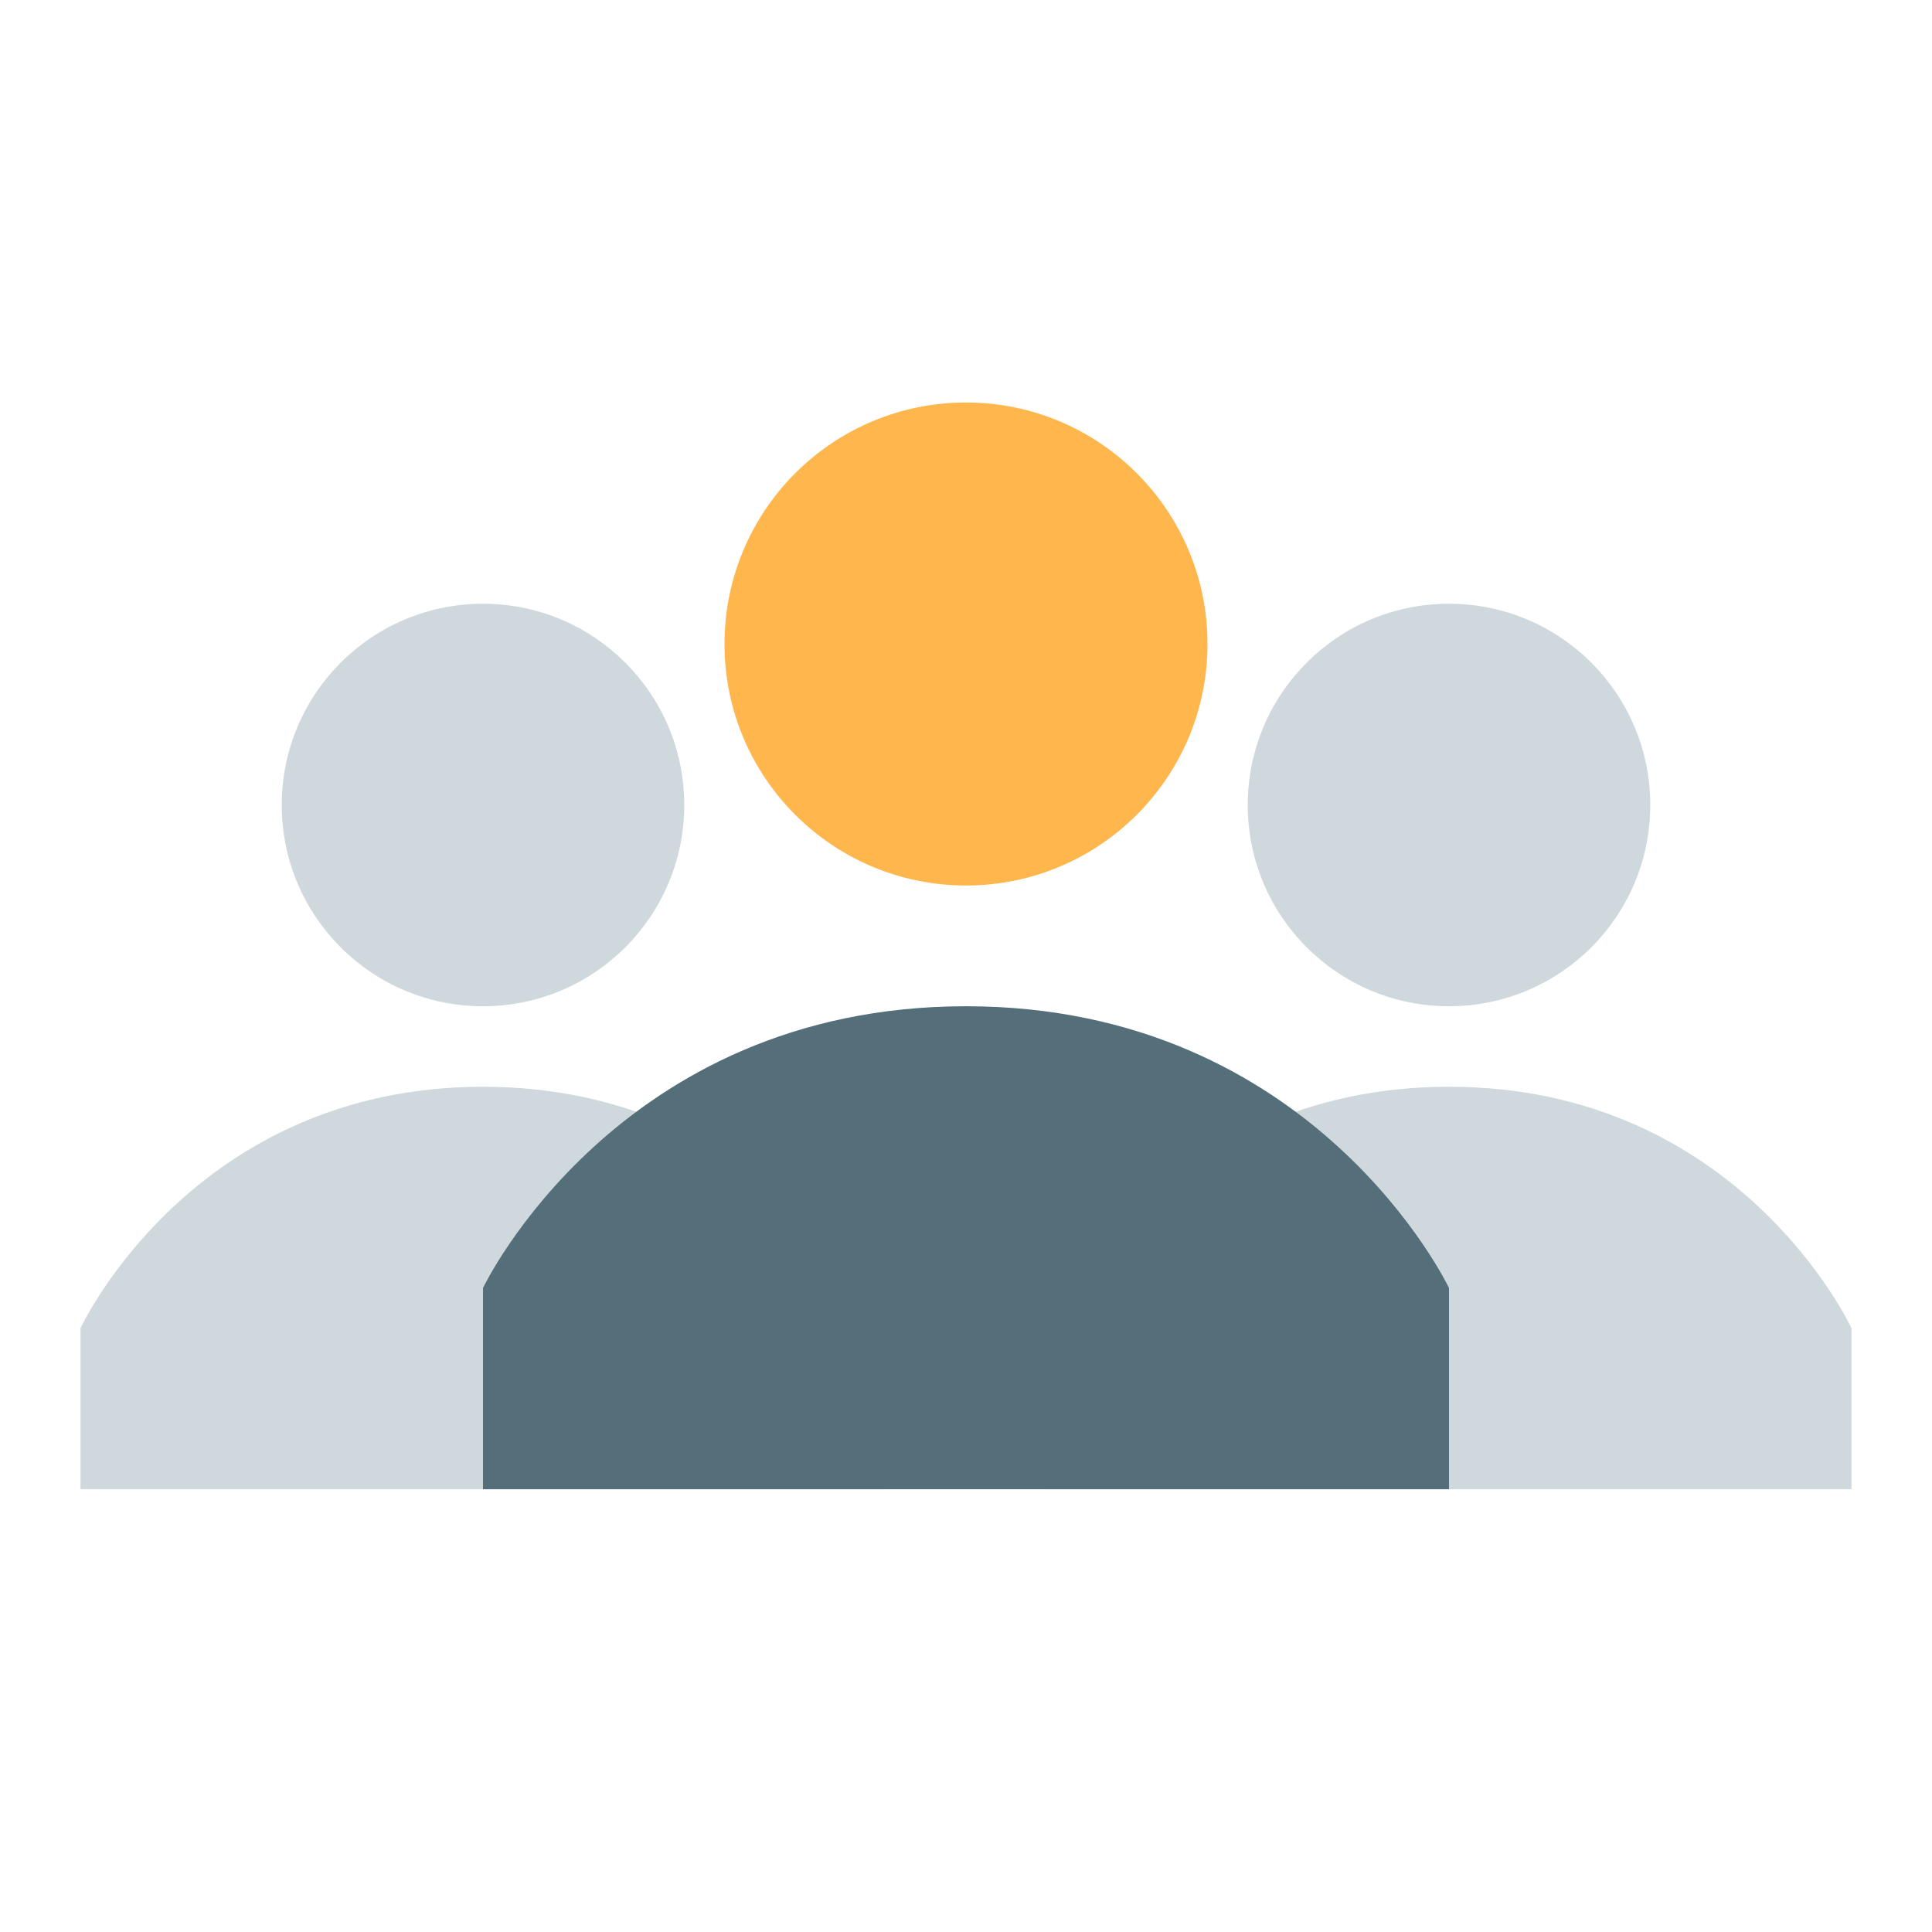<svg width="48" height="48" viewBox="0 0 48 48" fill="none" xmlns="http://www.w3.org/2000/svg">
<path d="M2 33C2 33 4.768 27 12 27C19.231 27 22 33 22 33V37H2V33ZM46 33C46 33 43.231 27 36 27C28.768 27 26 33 26 33V37H46V33ZM12 25C14.761 25 17 22.762 17 20C17 17.238 14.761 15 12 15C9.237 15 7 17.238 7 20C7 22.762 9.237 25 12 25ZM36 25C38.762 25 41 22.762 41 20C41 17.238 38.762 15 36 15C33.238 15 31 17.238 31 20C31 22.762 33.238 25 36 25Z" fill="#CFD8DC"/>
<path d="M30 16C30 19.315 27.314 22 24 22C20.686 22 18 19.315 18 16C18 12.685 20.686 10 24 10C27.313 10 30 12.686 30 16Z" fill="#FFB74D"/>
<path d="M36 32C36 32 32.679 25 24 25C15.32 25 12 32 12 32V37H36V32Z" fill="#546E7A"/>
</svg>
